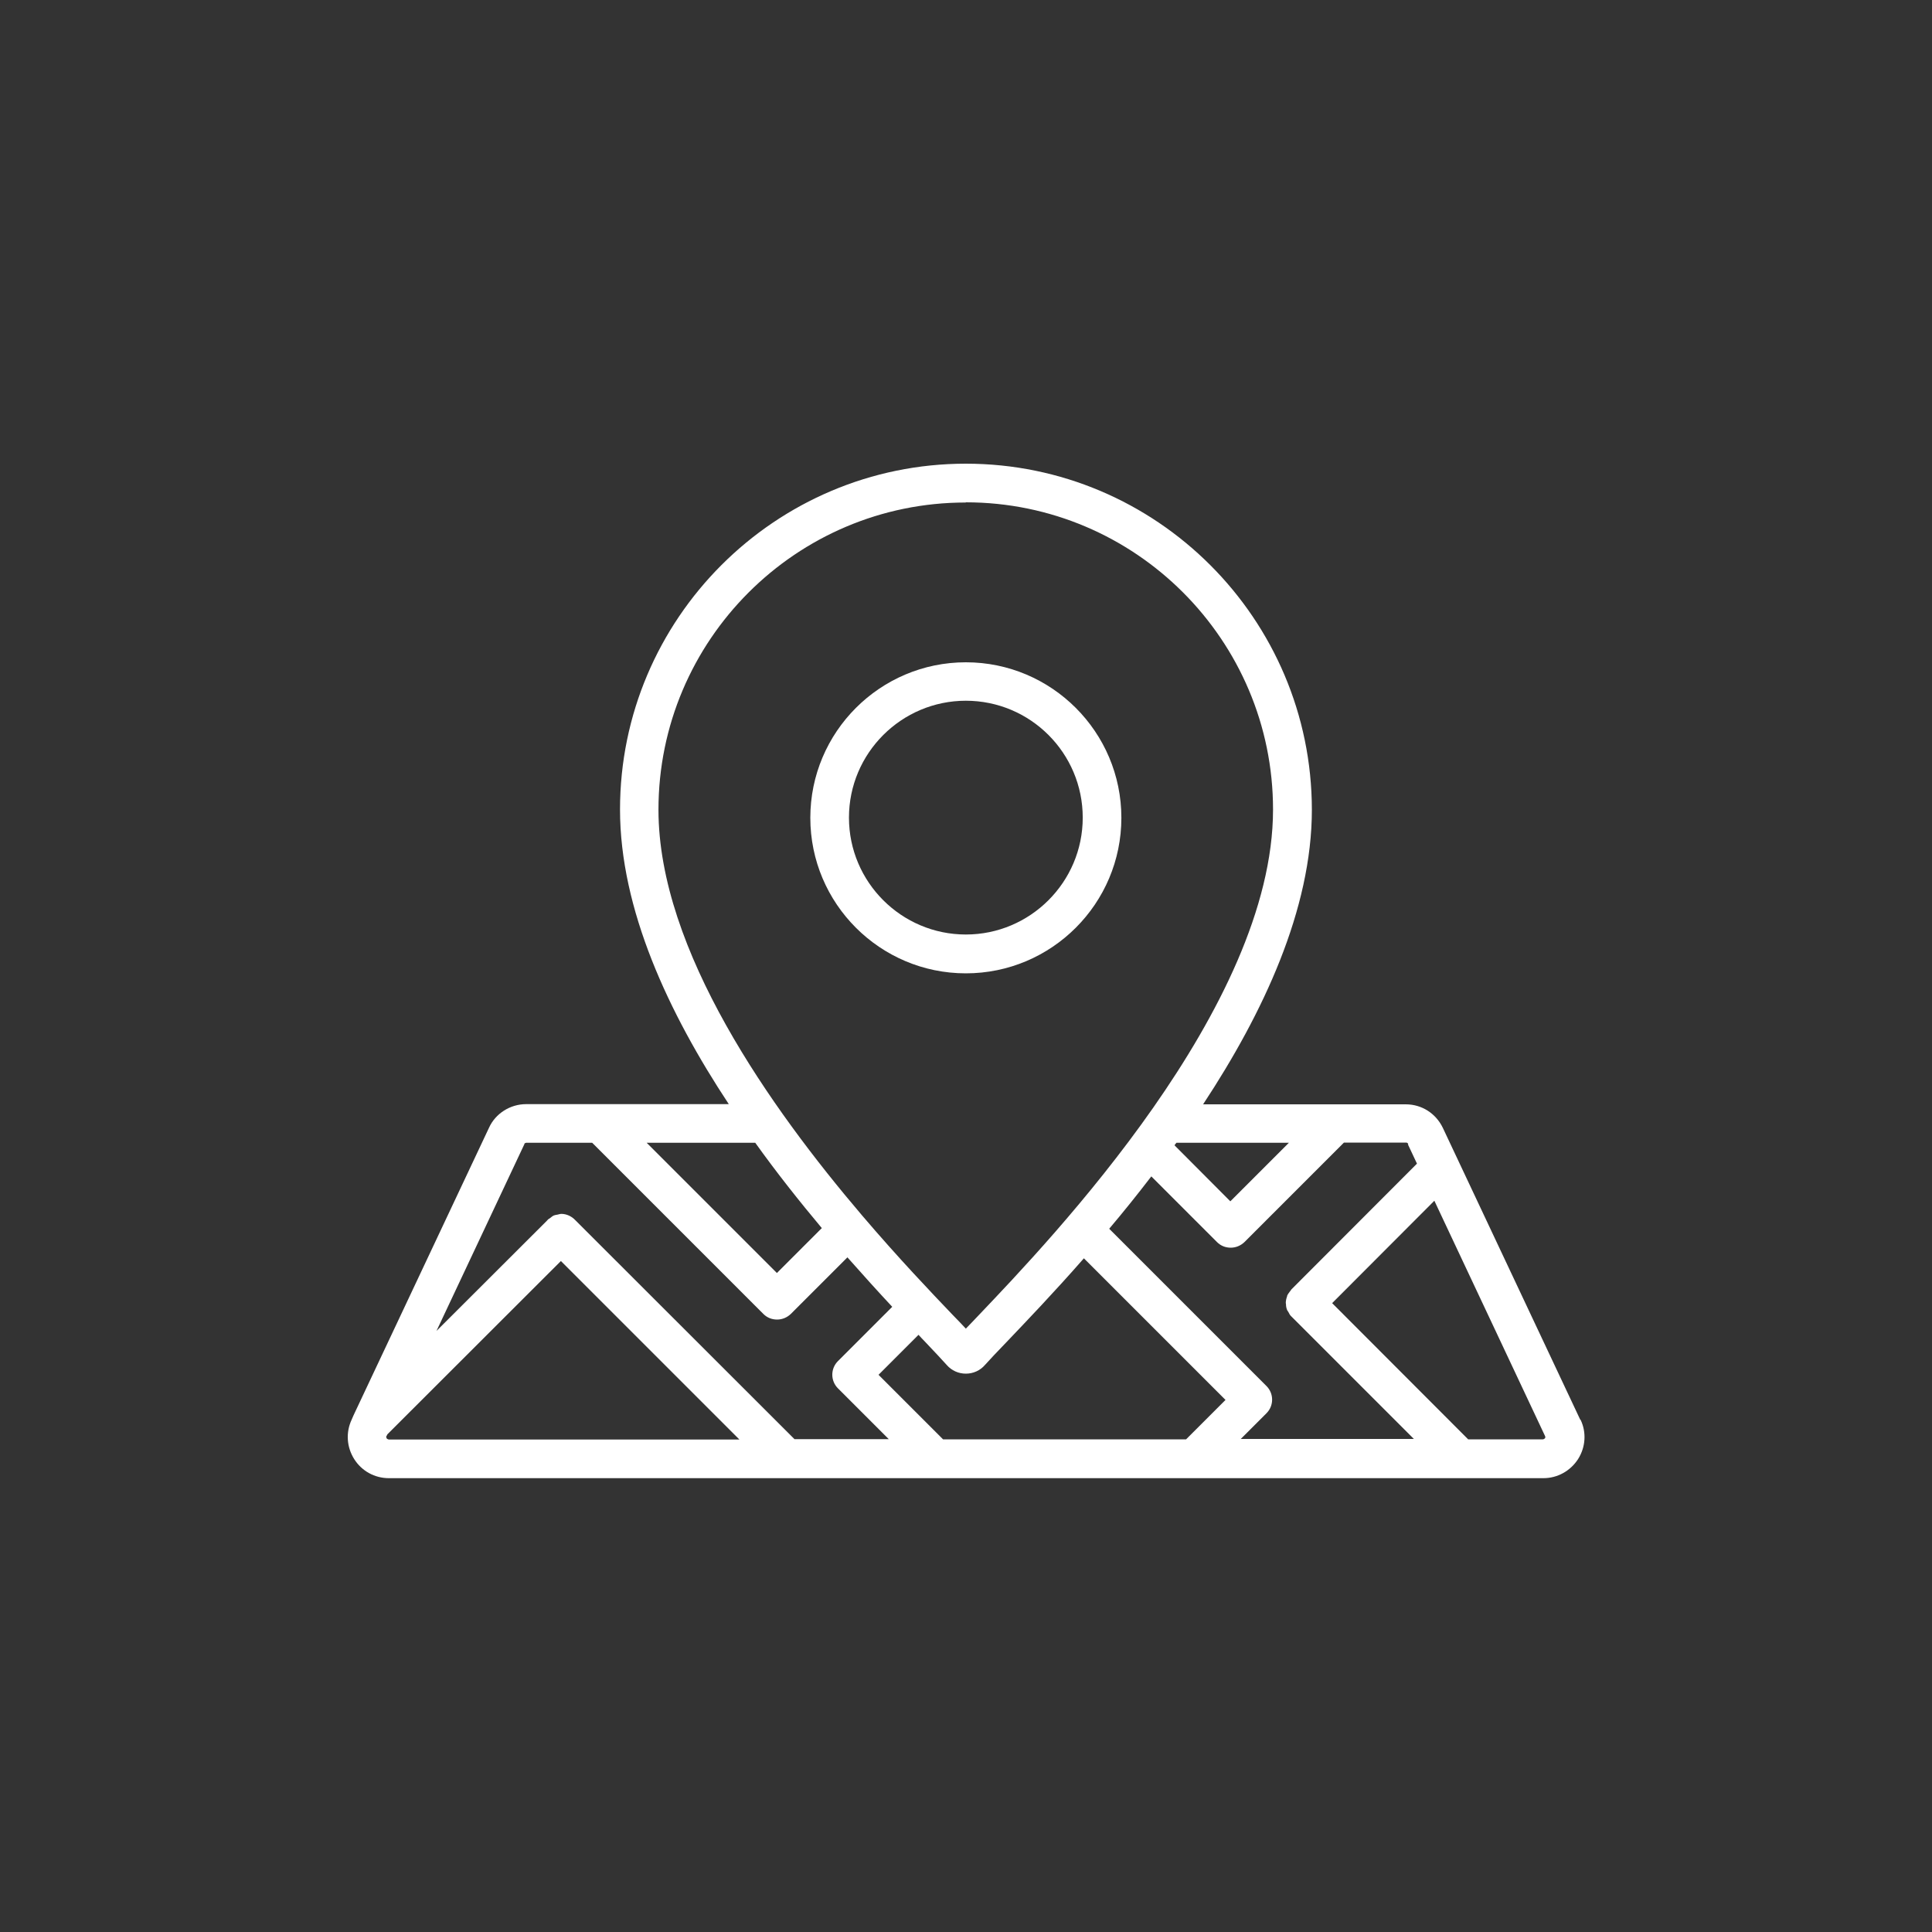 <svg xmlns="http://www.w3.org/2000/svg" fill="none" viewBox="0 0 100 100" height="100" width="100">
<rect x="0" y="0" width="100" height="100" fill="#333333" stroke="none"/>
<path fill="white" d="M81.792 73.48L74.682 58.38C74.322 57.63 73.592 57.16 72.762 57.16H62.272C65.382 52.44 67.902 47.07 67.902 41.91C67.892 32.03 59.862 24 49.992 24C40.122 24 32.092 32.03 32.092 41.9C32.092 47.06 34.602 52.43 37.722 57.15H27.232C26.402 57.15 25.642 57.64 25.312 58.37L18.302 73.25L18.202 73.48C17.892 74.14 17.942 74.9 18.332 75.52C18.722 76.14 19.392 76.51 20.132 76.51H79.882C80.612 76.51 81.282 76.14 81.682 75.52C82.072 74.9 82.122 74.14 81.812 73.49L81.792 73.48ZM72.872 59.23L73.342 60.23L66.842 66.74C66.842 66.74 66.792 66.82 66.762 66.85C66.712 66.92 66.652 66.99 66.622 67.07V67.09C66.582 67.2 66.552 67.32 66.552 67.44C66.552 67.46 66.562 67.48 66.562 67.5C66.562 67.61 66.582 67.71 66.622 67.81C66.642 67.85 66.672 67.88 66.692 67.92C66.732 68 66.772 68.08 66.842 68.14L73.182 74.48H64.222L65.552 73.15C65.942 72.76 65.942 72.13 65.552 71.74L57.412 63.6C58.132 62.75 58.862 61.84 59.592 60.89L62.992 64.29C63.192 64.49 63.442 64.58 63.702 64.58C63.962 64.58 64.212 64.48 64.412 64.29L69.562 59.14H72.782C72.832 59.14 72.872 59.17 72.892 59.22L72.872 59.23ZM48.812 74.5L45.472 71.16L47.542 69.09C47.652 69.21 47.762 69.33 47.872 69.44C48.382 69.98 48.772 70.39 49.002 70.65C49.252 70.94 49.612 71.1 49.992 71.1C50.372 71.1 50.732 70.94 50.982 70.65C51.212 70.39 51.602 69.98 52.122 69.44C53.132 68.38 54.542 66.91 56.102 65.13L63.432 72.46L61.392 74.5H48.822H48.812ZM66.712 59.15L63.682 62.18L60.792 59.28C60.792 59.28 60.852 59.19 60.892 59.15H66.722H66.712ZM49.992 26C58.762 26 65.892 33.13 65.892 41.9C65.892 52.12 54.432 64.11 50.672 68.06C50.412 68.33 50.192 68.57 49.992 68.77C49.802 68.56 49.572 68.33 49.312 68.06C48.232 66.93 46.512 65.13 44.612 62.9C39.902 57.37 34.082 49.19 34.082 41.91C34.082 33.14 41.212 26.01 49.982 26.01L49.992 26ZM42.542 63.56L40.212 65.89L33.472 59.15H39.092C40.222 60.73 41.402 62.21 42.532 63.56H42.542ZM27.122 59.21C27.122 59.21 27.192 59.15 27.232 59.15H30.652L39.512 68.01C39.712 68.21 39.962 68.3 40.222 68.3C40.482 68.3 40.732 68.2 40.932 68.01L43.862 65.08C44.692 66.02 45.472 66.88 46.182 67.64L43.372 70.45C42.982 70.84 42.982 71.47 43.372 71.86L46.002 74.49H41.122L29.772 63.15C29.592 62.96 29.332 62.83 29.052 62.83C28.982 62.83 28.922 62.86 28.852 62.87C28.792 62.88 28.722 62.89 28.672 62.91C28.602 62.94 28.542 62.99 28.482 63.04C28.442 63.07 28.392 63.09 28.352 63.13C28.352 63.13 28.352 63.14 28.342 63.15C28.342 63.15 28.322 63.16 28.322 63.17L22.592 68.89L27.152 59.2L27.122 59.21ZM20.012 74.44C19.972 74.38 19.992 74.34 20.012 74.32L20.052 74.24L29.032 65.27L38.272 74.51H20.122C20.122 74.51 20.042 74.49 20.012 74.45V74.44ZM79.972 74.44C79.972 74.44 79.912 74.5 79.862 74.5H75.992L68.952 67.45L74.242 62.15L79.972 74.33C79.972 74.33 80.002 74.38 79.972 74.44Z"></path>
<path fill="white" d="M49.992 50.38C54.432 50.38 58.042 46.77 58.042 42.33C58.042 37.89 54.432 34.28 49.992 34.28C45.552 34.28 41.942 37.89 41.942 42.33C41.942 46.77 45.552 50.38 49.992 50.38ZM49.992 36.27C53.332 36.27 56.042 38.98 56.042 42.32C56.042 45.66 53.322 48.37 49.992 48.37C46.662 48.37 43.942 45.66 43.942 42.32C43.942 38.98 46.662 36.27 49.992 36.27Z"></path>
</svg>
